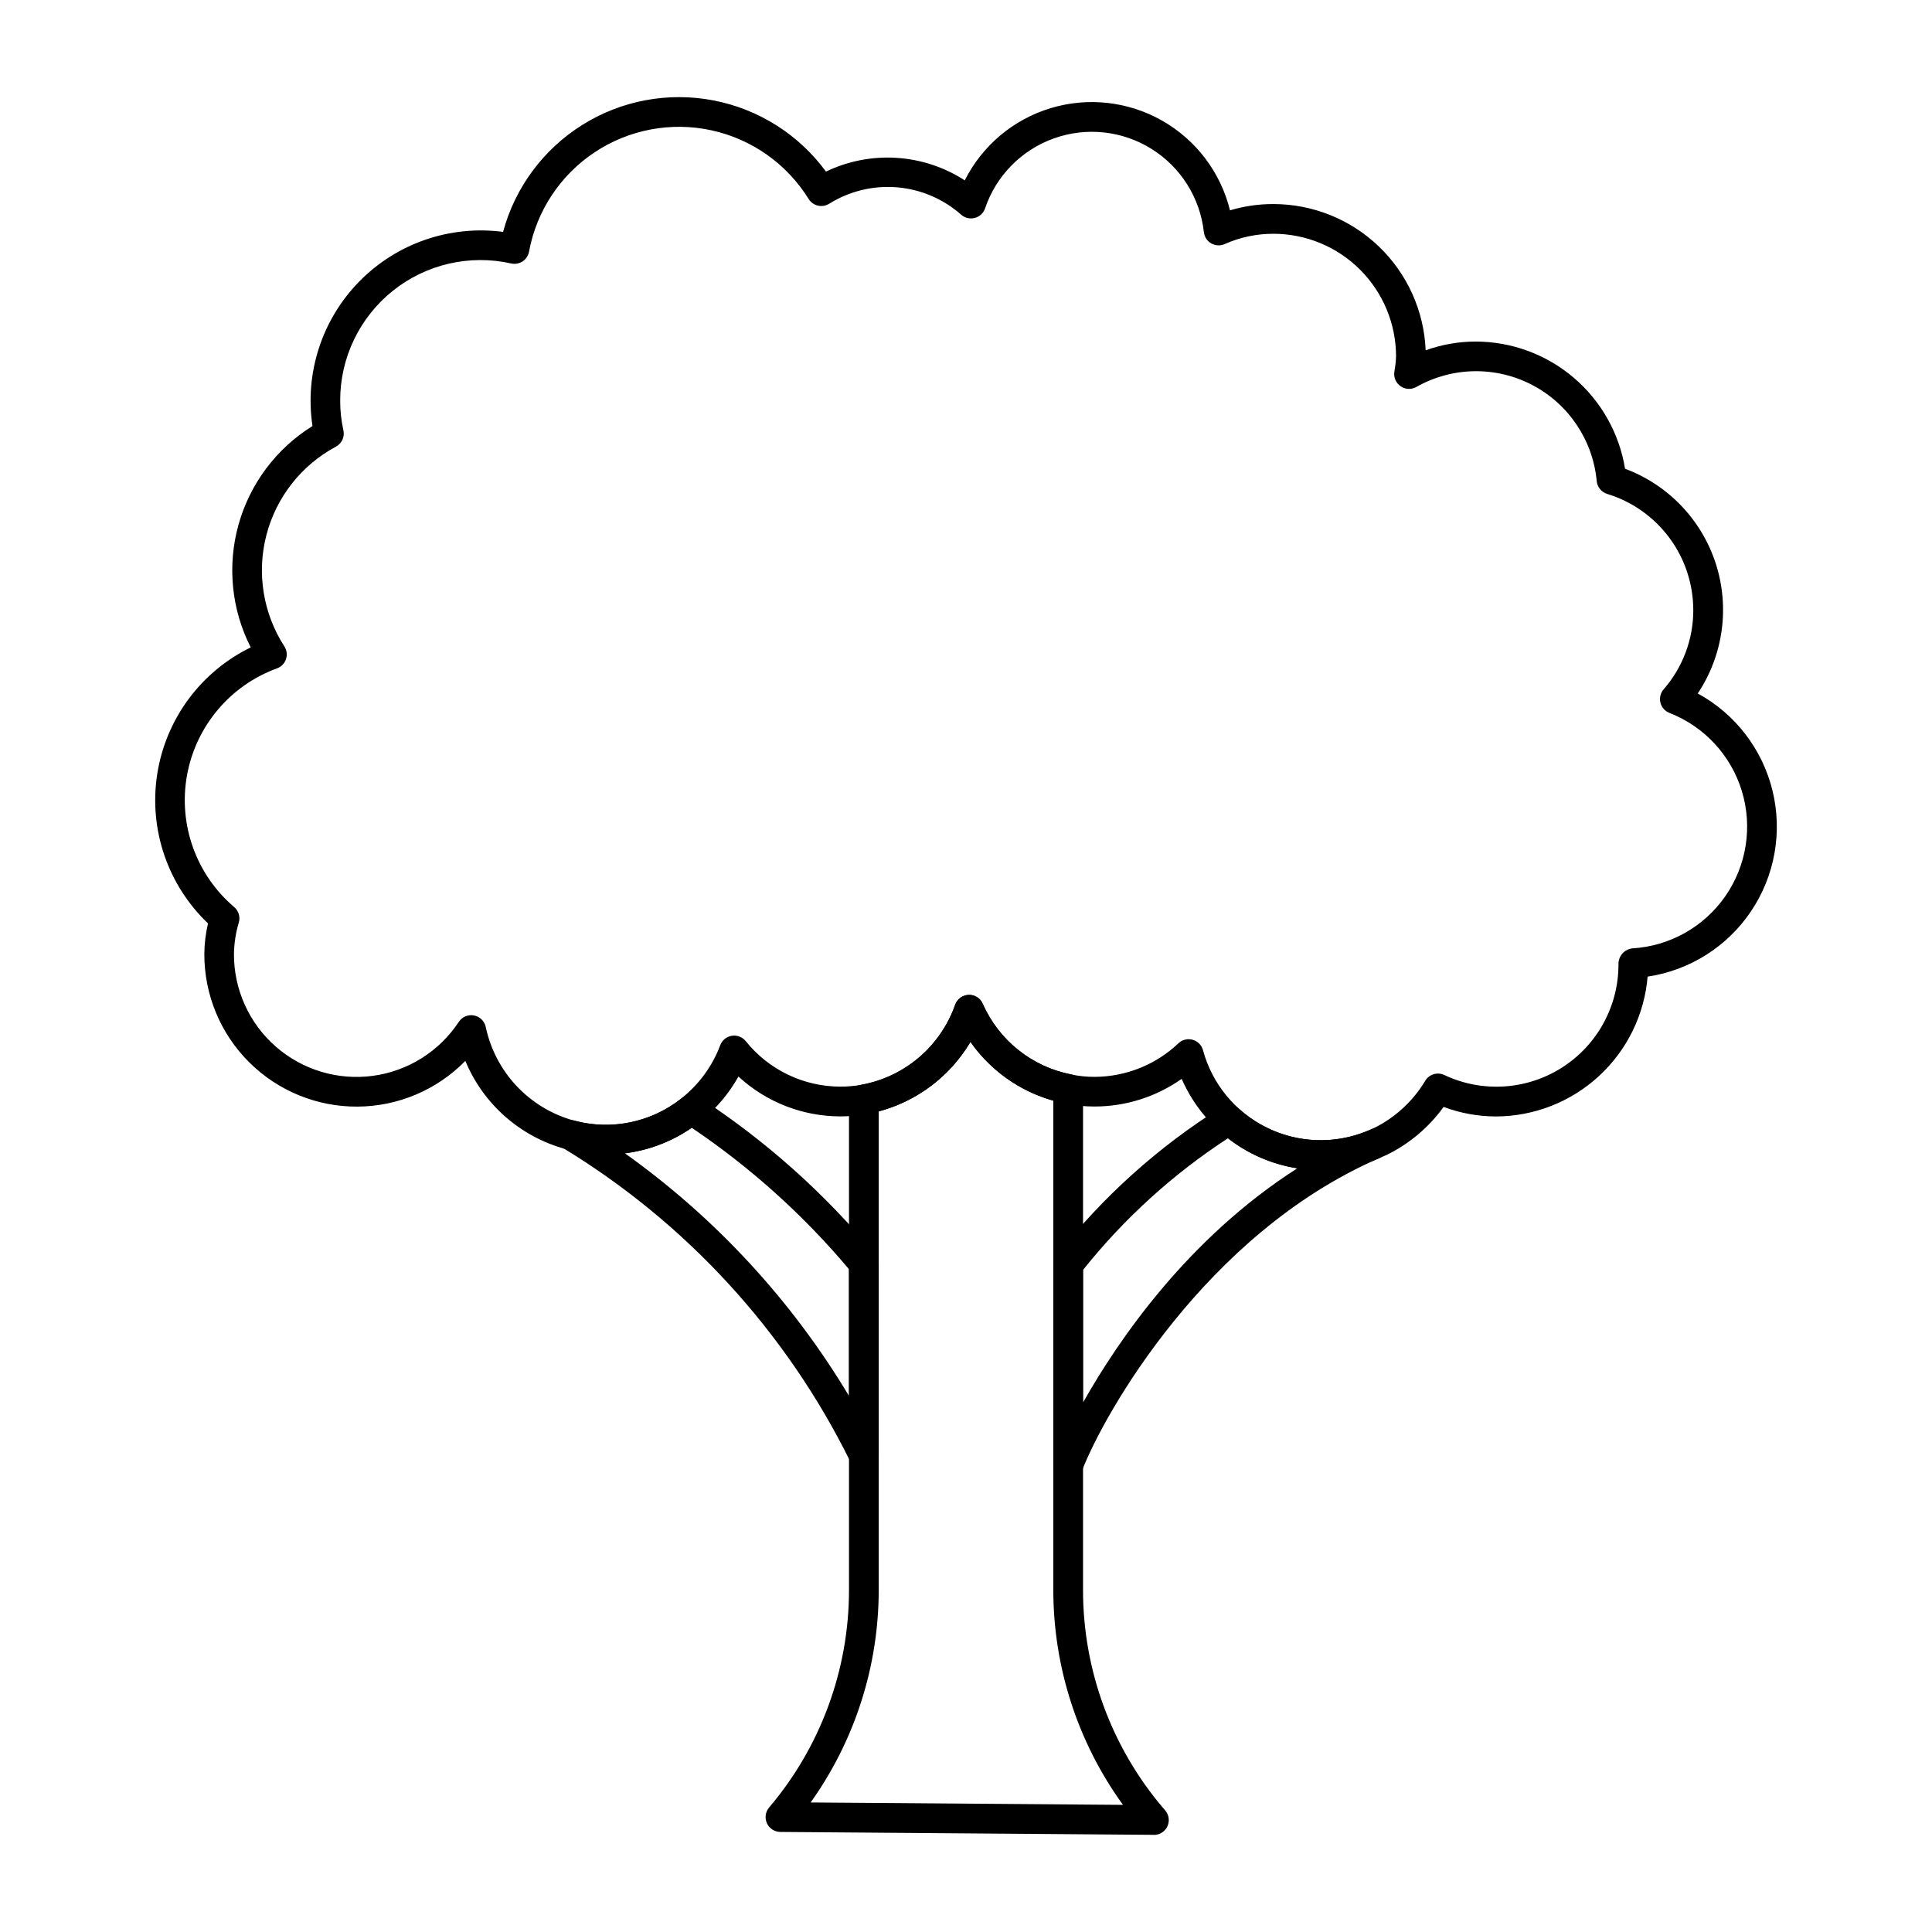 <?xml version="1.0" encoding="UTF-8"?>
<!-- Uploaded to: SVG Repo, www.svgrepo.com, Generator: SVG Repo Mixer Tools -->
<svg fill="#000000" width="800px" height="800px" version="1.1" viewBox="144 144 512 512" xmlns="http://www.w3.org/2000/svg">
 <g>
  <path d="m493.96 454.1c-7.82-0.031-15.461-2.336-21.996-6.633-6.531-4.297-11.676-10.395-14.809-17.559-6.742 4.758-14.789 7.32-23.043 7.328-2.648 0.012-5.285-0.258-7.875-0.812-10.145-1.992-19.125-7.832-25.059-16.301-5.969 10.074-16.023 17.059-27.551 19.129-2.297 0.406-4.621 0.605-6.953 0.602-10-0.012-19.629-3.781-26.98-10.559-2.527 4.523-5.902 8.512-9.938 11.758-0.059 0.055-0.121 0.109-0.176 0.152h-0.004c-9.91 7.902-22.977 10.656-35.234 7.422-0.105-0.016-0.207-0.043-0.312-0.07-12.055-3.227-21.926-11.875-26.707-23.406-7.527 7.688-17.812 12.047-28.57 12.113-10.758 0.07-21.094-4.16-28.719-11.75s-11.902-17.91-11.883-28.664c0.016-2.742 0.344-5.469 0.977-8.133-10.691-10.176-15.723-24.945-13.469-39.531 2.258-14.59 11.516-27.148 24.785-33.617-5.113-10.051-6.269-21.656-3.238-32.516 3.031-10.863 10.027-20.195 19.605-26.145-2.109-14.02 2.488-28.211 12.418-38.328 9.93-10.113 24.035-14.977 38.09-13.125 3.176-11.77 10.688-21.902 21.023-28.367s22.734-8.781 34.707-6.481c11.973 2.297 22.633 9.035 29.844 18.867 11.828-5.684 25.758-4.801 36.777 2.324 4.648-9.234 12.887-16.156 22.785-19.141 9.898-2.988 20.59-1.777 29.57 3.344 8.984 5.121 15.469 13.707 17.938 23.746 3.734-1.121 7.613-1.684 11.508-1.668 10.43 0.004 20.449 4.043 27.969 11.266 7.519 7.227 11.953 17.078 12.375 27.496 4.246-1.535 8.723-2.32 13.234-2.324 9.527 0.004 18.742 3.398 26 9.574 7.254 6.172 12.078 14.727 13.609 24.133 11.426 4.258 20.281 13.512 24.035 25.113 3.754 11.605 1.996 24.289-4.769 34.438 9.922 5.406 17.109 14.742 19.801 25.719 2.691 10.977 0.641 22.578-5.656 31.965-6.297 9.387-16.25 15.688-27.43 17.359-0.848 10.09-5.453 19.496-12.902 26.355-7.445 6.859-17.195 10.68-27.324 10.699-4.727-0.012-9.414-0.867-13.84-2.531-3.91 5.418-9.094 9.789-15.098 12.73-0.828 0.344-1.387 0.602-1.945 0.867l0.004-0.004c-4.93 2.086-10.227 3.164-15.574 3.164zm-34.953-34.699c0.363 0 0.723 0.051 1.074 0.148 1.328 0.379 2.363 1.426 2.723 2.758 2.426 8.934 8.57 16.402 16.867 20.508 8.301 4.106 17.961 4.457 26.535 0.965 0.684-0.324 1.383-0.645 2.074-0.922v0.004c5.566-2.793 10.227-7.109 13.426-12.453 1.039-1.715 3.199-2.379 5.019-1.535 10.047 4.754 21.828 4.019 31.207-1.949 9.375-5.969 15.031-16.332 14.977-27.445-0.012-2.125 1.578-3.914 3.684-4.152 9.891-0.59 18.969-5.68 24.625-13.812 5.66-8.133 7.273-18.41 4.387-27.891-2.891-9.477-9.965-17.105-19.199-20.699-1.184-0.469-2.07-1.48-2.375-2.715-0.309-1.238 0.004-2.547 0.832-3.512 5.078-5.809 7.875-13.262 7.875-20.977 0-6.906-2.215-13.633-6.328-19.184-4.109-5.551-9.895-9.633-16.5-11.648-1.512-0.465-2.594-1.785-2.758-3.356-1-10.863-7.445-20.477-17.121-25.523-9.672-5.047-21.246-4.832-30.727 0.566-1.312 0.715-2.914 0.629-4.137-0.223-1.227-0.848-1.867-2.32-1.652-3.797l0.086-0.586h0.004c0.207-1.184 0.328-2.379 0.363-3.578-0.02-8.609-3.453-16.855-9.543-22.938-6.09-6.078-14.344-9.496-22.953-9.504-4.449-0.008-8.855 0.922-12.922 2.731-1.145 0.512-2.465 0.445-3.551-0.176-1.09-0.625-1.816-1.727-1.957-2.973-1-9.082-6.102-17.207-13.848-22.055-7.742-4.848-17.281-5.883-25.887-2.809-8.605 3.07-15.332 9.91-18.258 18.566-0.426 1.23-1.43 2.172-2.688 2.512-1.254 0.34-2.598 0.039-3.59-0.809-4.742-4.207-10.723-6.769-17.043-7.297-6.324-0.527-12.645 1.004-18.023 4.371-1.844 1.133-4.254 0.562-5.398-1.273-5.762-9.301-15.051-15.871-25.742-18.203-10.691-2.332-21.875-0.23-30.988 5.828-9.113 6.055-15.383 15.551-17.375 26.309-0.188 1.055-0.797 1.988-1.688 2.582-0.895 0.594-1.988 0.797-3.035 0.566-11.027-2.477-22.582 0.195-31.402 7.266-8.82 7.07-13.945 17.77-13.922 29.074-0.008 2.644 0.277 5.285 0.848 7.871 0.391 1.719-0.414 3.488-1.969 4.328-9.156 4.902-15.844 13.41-18.441 23.465-2.598 10.059-0.871 20.742 4.769 29.465 0.652 1.008 0.809 2.258 0.426 3.394-0.383 1.137-1.266 2.039-2.394 2.445-12.426 4.539-21.504 15.34-23.84 28.363-2.336 13.023 2.426 26.305 12.5 34.879 1.172 0.996 1.66 2.582 1.246 4.062-0.82 2.731-1.258 5.562-1.301 8.414-0.02 9.383 4.019 18.32 11.078 24.504 7.062 6.184 16.453 9.012 25.754 7.754 9.301-1.254 17.602-6.477 22.766-14.312 0.879-1.32 2.469-1.988 4.027-1.684 1.559 0.301 2.785 1.508 3.106 3.062 1.234 5.805 4.019 11.164 8.059 15.512 4.043 4.344 9.188 7.512 14.887 9.164 0.254 0.039 0.508 0.102 0.75 0.191 9.773 2.547 20.176 0.359 28.098-5.902 0.059-0.055 0.117-0.105 0.168-0.145v-0.004c4.594-3.664 8.113-8.504 10.184-14.004 0.496-1.316 1.66-2.266 3.051-2.492 1.387-0.227 2.793 0.309 3.684 1.398 6.09 7.606 15.297 12.043 25.039 12.078 1.871 0.004 3.738-0.16 5.578-0.484 5.652-1.023 10.934-3.523 15.309-7.246 4.375-3.727 7.684-8.543 9.59-13.961 0.535-1.516 1.938-2.551 3.543-2.621 1.613-0.082 3.109 0.844 3.75 2.328 4.273 9.695 13.008 16.695 23.402 18.742 2.07 0.445 4.184 0.664 6.301 0.648 8.262-0.031 16.203-3.219 22.195-8.914 0.727-0.684 1.691-1.062 2.691-1.062z"/>
  <path d="m449.81 630.25h-0.031l-98.98-0.766c-1.527-0.012-2.914-0.906-3.551-2.297-0.637-1.391-0.41-3.023 0.582-4.191 13.656-16.086 21.156-36.504 21.164-57.605v-130.02c-0.008-1.91 1.359-3.551 3.242-3.887 5.652-1.023 10.934-3.523 15.305-7.25 4.371-3.727 7.68-8.543 9.586-13.957 0.535-1.516 1.938-2.551 3.543-2.621 1.613-0.082 3.109 0.844 3.75 2.328 4.273 9.695 13.008 16.695 23.402 18.742 1.855 0.359 3.195 1.98 3.195 3.867v132.86c0.012 21.082 7.496 41.48 21.121 57.566l0.625 0.715v0.004c1.02 1.16 1.266 2.809 0.629 4.219-0.637 1.406-2.035 2.312-3.582 2.312zm-90.984-8.582 82.781 0.641v0.004c-11.988-16.543-18.449-36.449-18.465-56.879v-129.74c-8.891-2.516-16.648-8.016-21.961-15.574-5.383 9.082-14.109 15.695-24.312 18.414v126.86c-0.012 20.18-6.32 39.855-18.043 56.281z"/>
  <path d="m427.08 536.27c-0.242 0-0.484-0.023-0.723-0.066-1.863-0.348-3.219-1.973-3.219-3.867v-53.168c0.004-0.887 0.301-1.746 0.852-2.441 12.176-15.516 26.949-28.805 43.668-39.277 1.492-0.93 3.418-0.754 4.723 0.426 4.516 4.059 10.078 6.766 16.059 7.809 5.981 1.043 12.137 0.383 17.758-1.906 2-0.852 4.312 0.082 5.164 2.082 0.852 2.004-0.082 4.316-2.082 5.164-45.777 19.965-72.715 67.609-78.539 82.719v0.004c-0.582 1.516-2.035 2.519-3.66 2.523zm3.938-55.727v35.141c9.422-16.707 27.859-43.582 56.777-62.062-6.707-1.047-13.031-3.789-18.379-7.965-14.582 9.504-27.547 21.285-38.402 34.891z"/>
  <path d="m372.91 533.61c-1.531 0-2.926-0.887-3.57-2.277-17-34.438-43.477-63.305-76.316-83.211-1.68-1.02-2.352-3.117-1.578-4.918 0.773-1.805 2.758-2.762 4.648-2.246 9.898 2.688 20.484 0.504 28.516-5.875 1.316-1.082 3.168-1.215 4.625-0.332 17.602 11.461 33.367 25.527 46.75 41.723 0.57 0.695 0.879 1.57 0.879 2.469v50.734c0 1.848-1.285 3.445-3.09 3.844-0.285 0.059-0.574 0.09-0.863 0.09zm-63.301-83.965c24.004 17.105 44.219 38.992 59.371 64.277v-33.578c-12.078-14.367-26.105-26.98-41.668-37.473-5.266 3.656-11.344 5.981-17.703 6.773z"/>
 </g>
</svg>